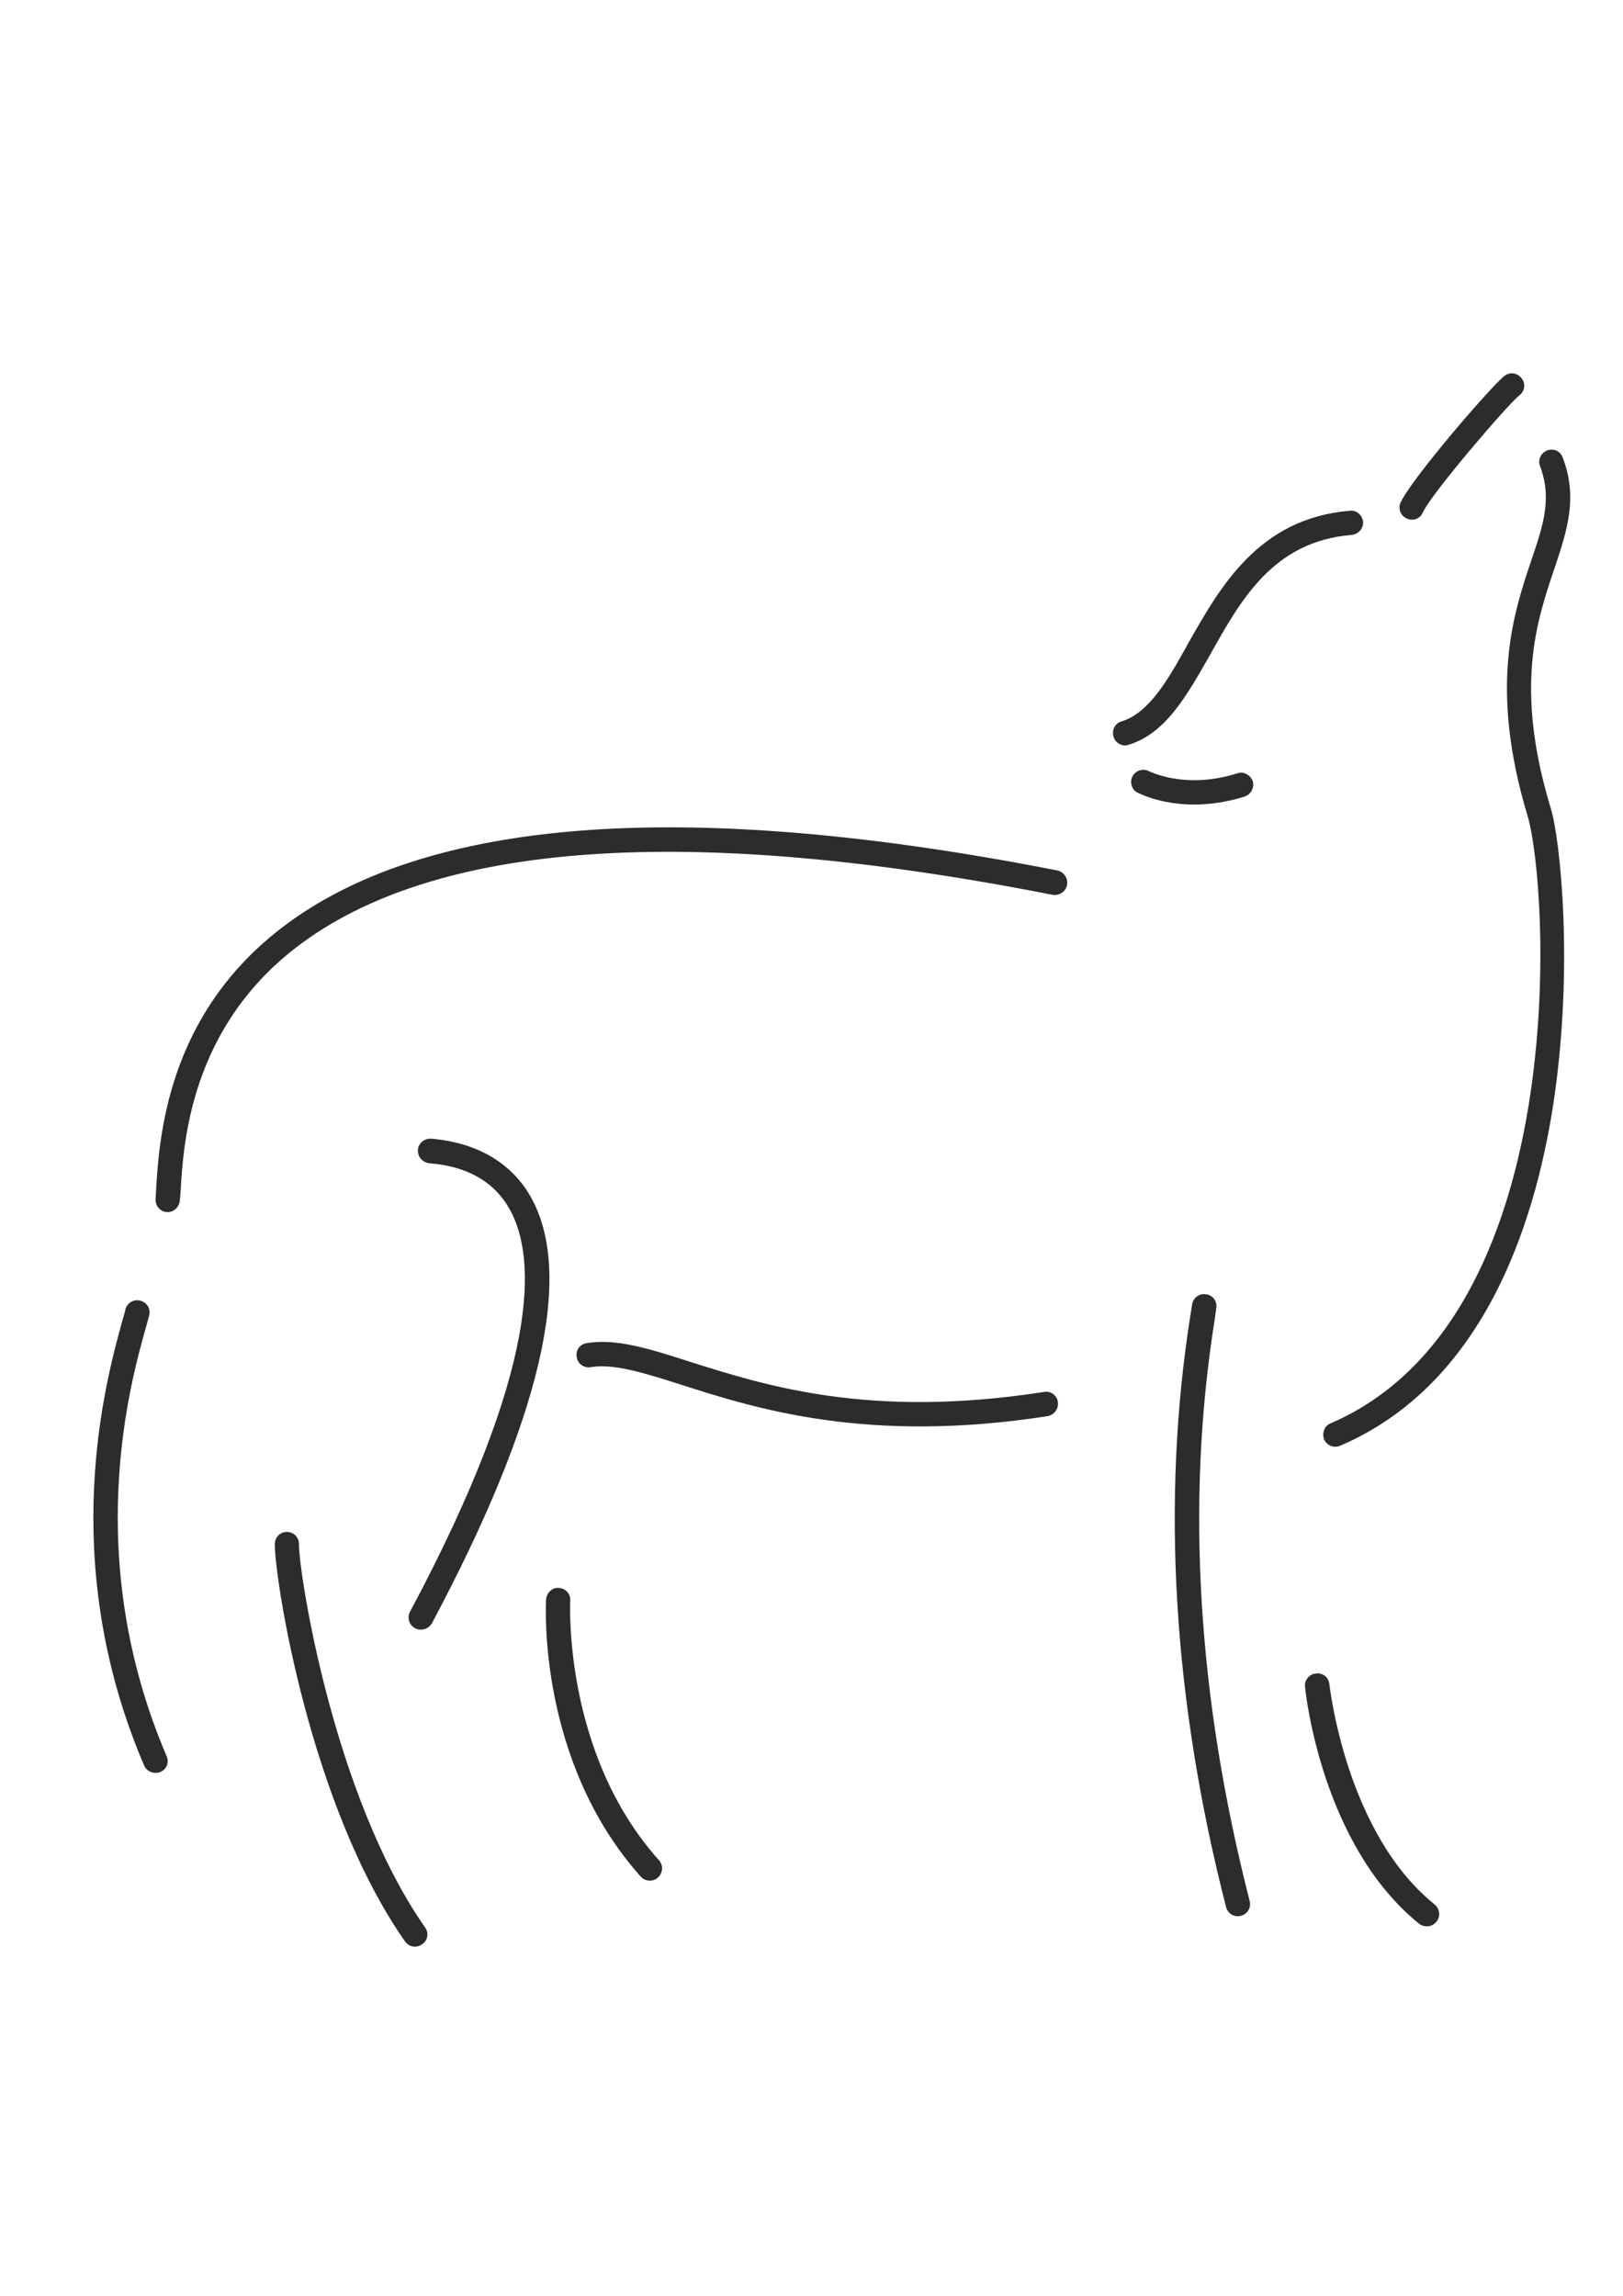 <?xml version="1.0" encoding="utf-8"?>
<!-- Created by UniConvertor 2.0rc4 (https://sk1project.net/) -->
<svg xmlns="http://www.w3.org/2000/svg" height="841.89pt" viewBox="0 0 595.276 841.89" width="595.276pt" version="1.1" xmlns:xlink="http://www.w3.org/1999/xlink" id="ab44681e-f613-11ea-b6fe-dcc15c148e23">

<g>
	<path style="fill:#2d2c2b;" d="M 570.158,208.401 C 574.766,194.577 578.798,182.481 573.182,167.865 572.39,165.417 569.798,164.337 567.566,165.129 565.118,166.065 563.966,168.657 564.83,170.889 569.294,182.697 566.126,192.345 561.59,205.665 554.966,225.321 546.11,252.105 560.294,299.265 567.854,324.393 577.718,483.297 488.006,521.961 485.702,522.897 484.766,525.633 485.702,527.937 486.71,530.169 489.302,531.105 491.534,530.169 L 491.534,530.169 C 543.734,507.777 562.742,449.817 569.654,405.249 577.358,355.137 572.246,307.977 568.862,296.673 555.326,252.249 563.534,227.913 570.158,208.401 L 570.158,208.401 Z" />
	<path style="fill:#2d2c2b;" d="M 487.574,617.577 C 487.358,615.129 485.126,613.329 482.678,613.689 480.302,613.833 478.358,616.065 478.646,618.513 L 478.646,618.513 C 478.862,620.889 484.766,676.617 520.55,705.489 522.494,706.929 525.374,706.641 526.814,704.697 528.47,702.897 528.11,700.017 526.166,698.361 493.478,672.009 487.718,618.153 487.574,617.577 L 487.574,617.577 Z" />
	<path style="fill:#2d2c2b;" d="M 487.574,617.577 C 487.574,617.577 487.574,617.577 487.574,617.577 L 487.574,617.577 487.574,617.577 Z" />
	<path style="fill:#2d2c2b;" d="M 499.958,191.265 C 499.598,188.889 497.51,186.945 495.062,187.305 461.582,190.041 447.398,215.457 435.806,235.905 428.246,249.585 421.478,261.393 411.326,264.561 L 411.326,264.561 C 408.95,265.209 407.654,267.801 408.446,270.249 409.094,272.481 411.686,273.921 413.918,273.129 427.598,268.953 435.302,255.057 443.726,240.297 455.174,219.777 467.054,198.537 495.71,196.161 498.302,195.945 500.102,193.713 499.958,191.265 L 499.958,191.265 Z" />
	<path style="fill:#2d2c2b;" d="M 453.878,283.569 L 453.878,283.569 C 435.446,289.401 422.774,283.425 421.334,282.777 419.246,281.697 416.51,282.489 415.358,284.721 414.206,286.953 415.214,289.761 417.302,290.697 L 417.302,290.697 C 420.182,292.137 435.158,298.761 456.398,292.137 458.846,291.345 460.142,288.897 459.494,286.521 458.702,284.217 456.11,282.777 453.878,283.569 L 453.878,283.569 Z" />
	<path style="fill:#2d2c2b;" d="M 445.526,483.873 L 446.102,479.625 C 446.462,477.249 444.878,474.945 442.43,474.657 439.838,474.153 437.606,475.953 437.246,478.329 L 436.598,482.361 C 425.87,550.329 430.19,623.337 449.702,699.369 L 449.702,699.369 C 450.35,701.745 452.726,703.185 455.174,702.537 457.55,701.889 458.99,699.513 458.342,697.065 439.19,622.329 434.87,550.545 445.526,483.873 L 445.526,483.873 Z" />
	<path style="fill:#2d2c2b;" d="M 387.854,319.209 C 251.63,292.497 155.798,299.625 102.95,340.521 61.118,372.849 58.382,417.489 57.23,436.569 L 57.086,439.665 C 56.87,442.041 58.67,444.345 61.262,444.489 63.638,444.633 65.726,442.689 65.942,440.313 L 65.942,440.313 66.23,437.073 C 67.238,419.289 69.758,377.529 108.422,347.577 159.038,308.481 252.422,301.857 386.054,328.137 388.43,328.569 390.878,326.985 391.382,324.537 391.814,322.161 390.23,319.713 387.854,319.209 L 387.854,319.209 Z" />
	<path style="fill:#2d2c2b;" d="M 382.886,510.441 C 318.878,520.377 280.79,508.137 252.782,499.281 237.806,494.457 225.854,490.785 215.27,492.513 L 215.27,492.513 C 212.678,492.873 211.094,495.105 211.526,497.697 211.886,500.073 214.118,501.729 216.566,501.369 225.206,499.929 236.222,503.457 250.046,507.849 277.262,516.561 318.23,529.593 384.326,519.297 386.702,518.793 388.358,516.561 387.998,514.113 387.71,511.665 385.262,509.937 382.886,510.441 L 382.886,510.441 Z" />
	<path style="fill:#2d2c2b;" d="M 209.15,586.977 C 209.366,584.529 207.422,582.441 204.974,582.297 202.598,582.081 200.51,584.025 200.294,586.473 200.15,588.849 197.27,645.873 234.926,688.065 L 234.926,688.065 C 236.582,690.009 239.462,690.153 241.262,688.569 243.206,686.769 243.35,684.033 241.694,682.161 206.414,642.849 209.15,587.553 209.15,586.977 L 209.15,586.977 Z" />
	<path style="fill:#2d2c2b;" d="M 209.15,586.977 C 209.15,586.977 209.15,586.977 209.15,586.977 L 209.15,586.977 209.15,586.977 Z" />
	<path style="fill:#2d2c2b;" d="M 194.966,439.449 C 187.91,426.561 175.166,419.001 158.102,417.561 L 158.102,417.561 C 155.726,417.417 153.422,419.217 153.278,421.665 153.134,424.113 154.862,426.201 157.31,426.561 171.494,427.641 181.502,433.473 187.118,443.769 196.766,461.481 198.206,501.441 150.398,591.009 149.246,593.241 150.038,595.977 152.342,597.129 154.43,598.209 157.166,597.417 158.462,595.185 198.206,520.593 210.59,468.105 194.966,439.449 L 194.966,439.449 Z" />
	<path style="fill:#2d2c2b;" d="M 109.646,566.313 C 109.646,563.721 107.774,561.777 105.182,561.777 102.734,561.777 100.79,563.721 100.79,566.313 100.79,579.345 113.678,662.145 148.526,711.897 149.966,713.985 152.702,714.489 154.79,712.977 156.878,711.753 157.382,708.801 155.942,706.857 122.39,658.905 109.646,577.257 109.646,566.313 L 109.646,566.313 Z" />
	<path style="fill:#2d2c2b;" d="M 61.118,644.001 C 29.942,571.137 47.654,507.561 53.558,486.609 54.062,484.809 54.422,483.513 54.71,482.433 55.358,479.985 53.918,477.609 51.47,476.961 49.094,476.313 46.646,477.753 45.998,480.129 L 45.998,480.129 C 45.854,481.137 45.35,482.577 44.918,484.161 38.942,505.905 20.438,571.785 52.91,647.529 53.918,649.761 56.654,650.697 58.886,649.761 61.118,648.825 62.126,646.233 61.118,644.001 L 61.118,644.001 Z" />
	<path style="fill:#2d2c2b;" d="M 516.086,190.185 C 518.318,191.193 520.91,190.185 521.846,187.953 524.726,181.329 553.094,148.209 557.27,144.969 559.214,143.529 559.718,140.649 558.062,138.705 556.622,136.761 553.886,136.257 551.798,137.841 L 551.798,137.841 C 546.974,141.585 517.526,175.713 513.638,184.425 L 513.638,184.425 C 512.702,186.657 513.782,189.249 516.086,190.185 L 516.086,190.185 Z" />
</g>
</svg>